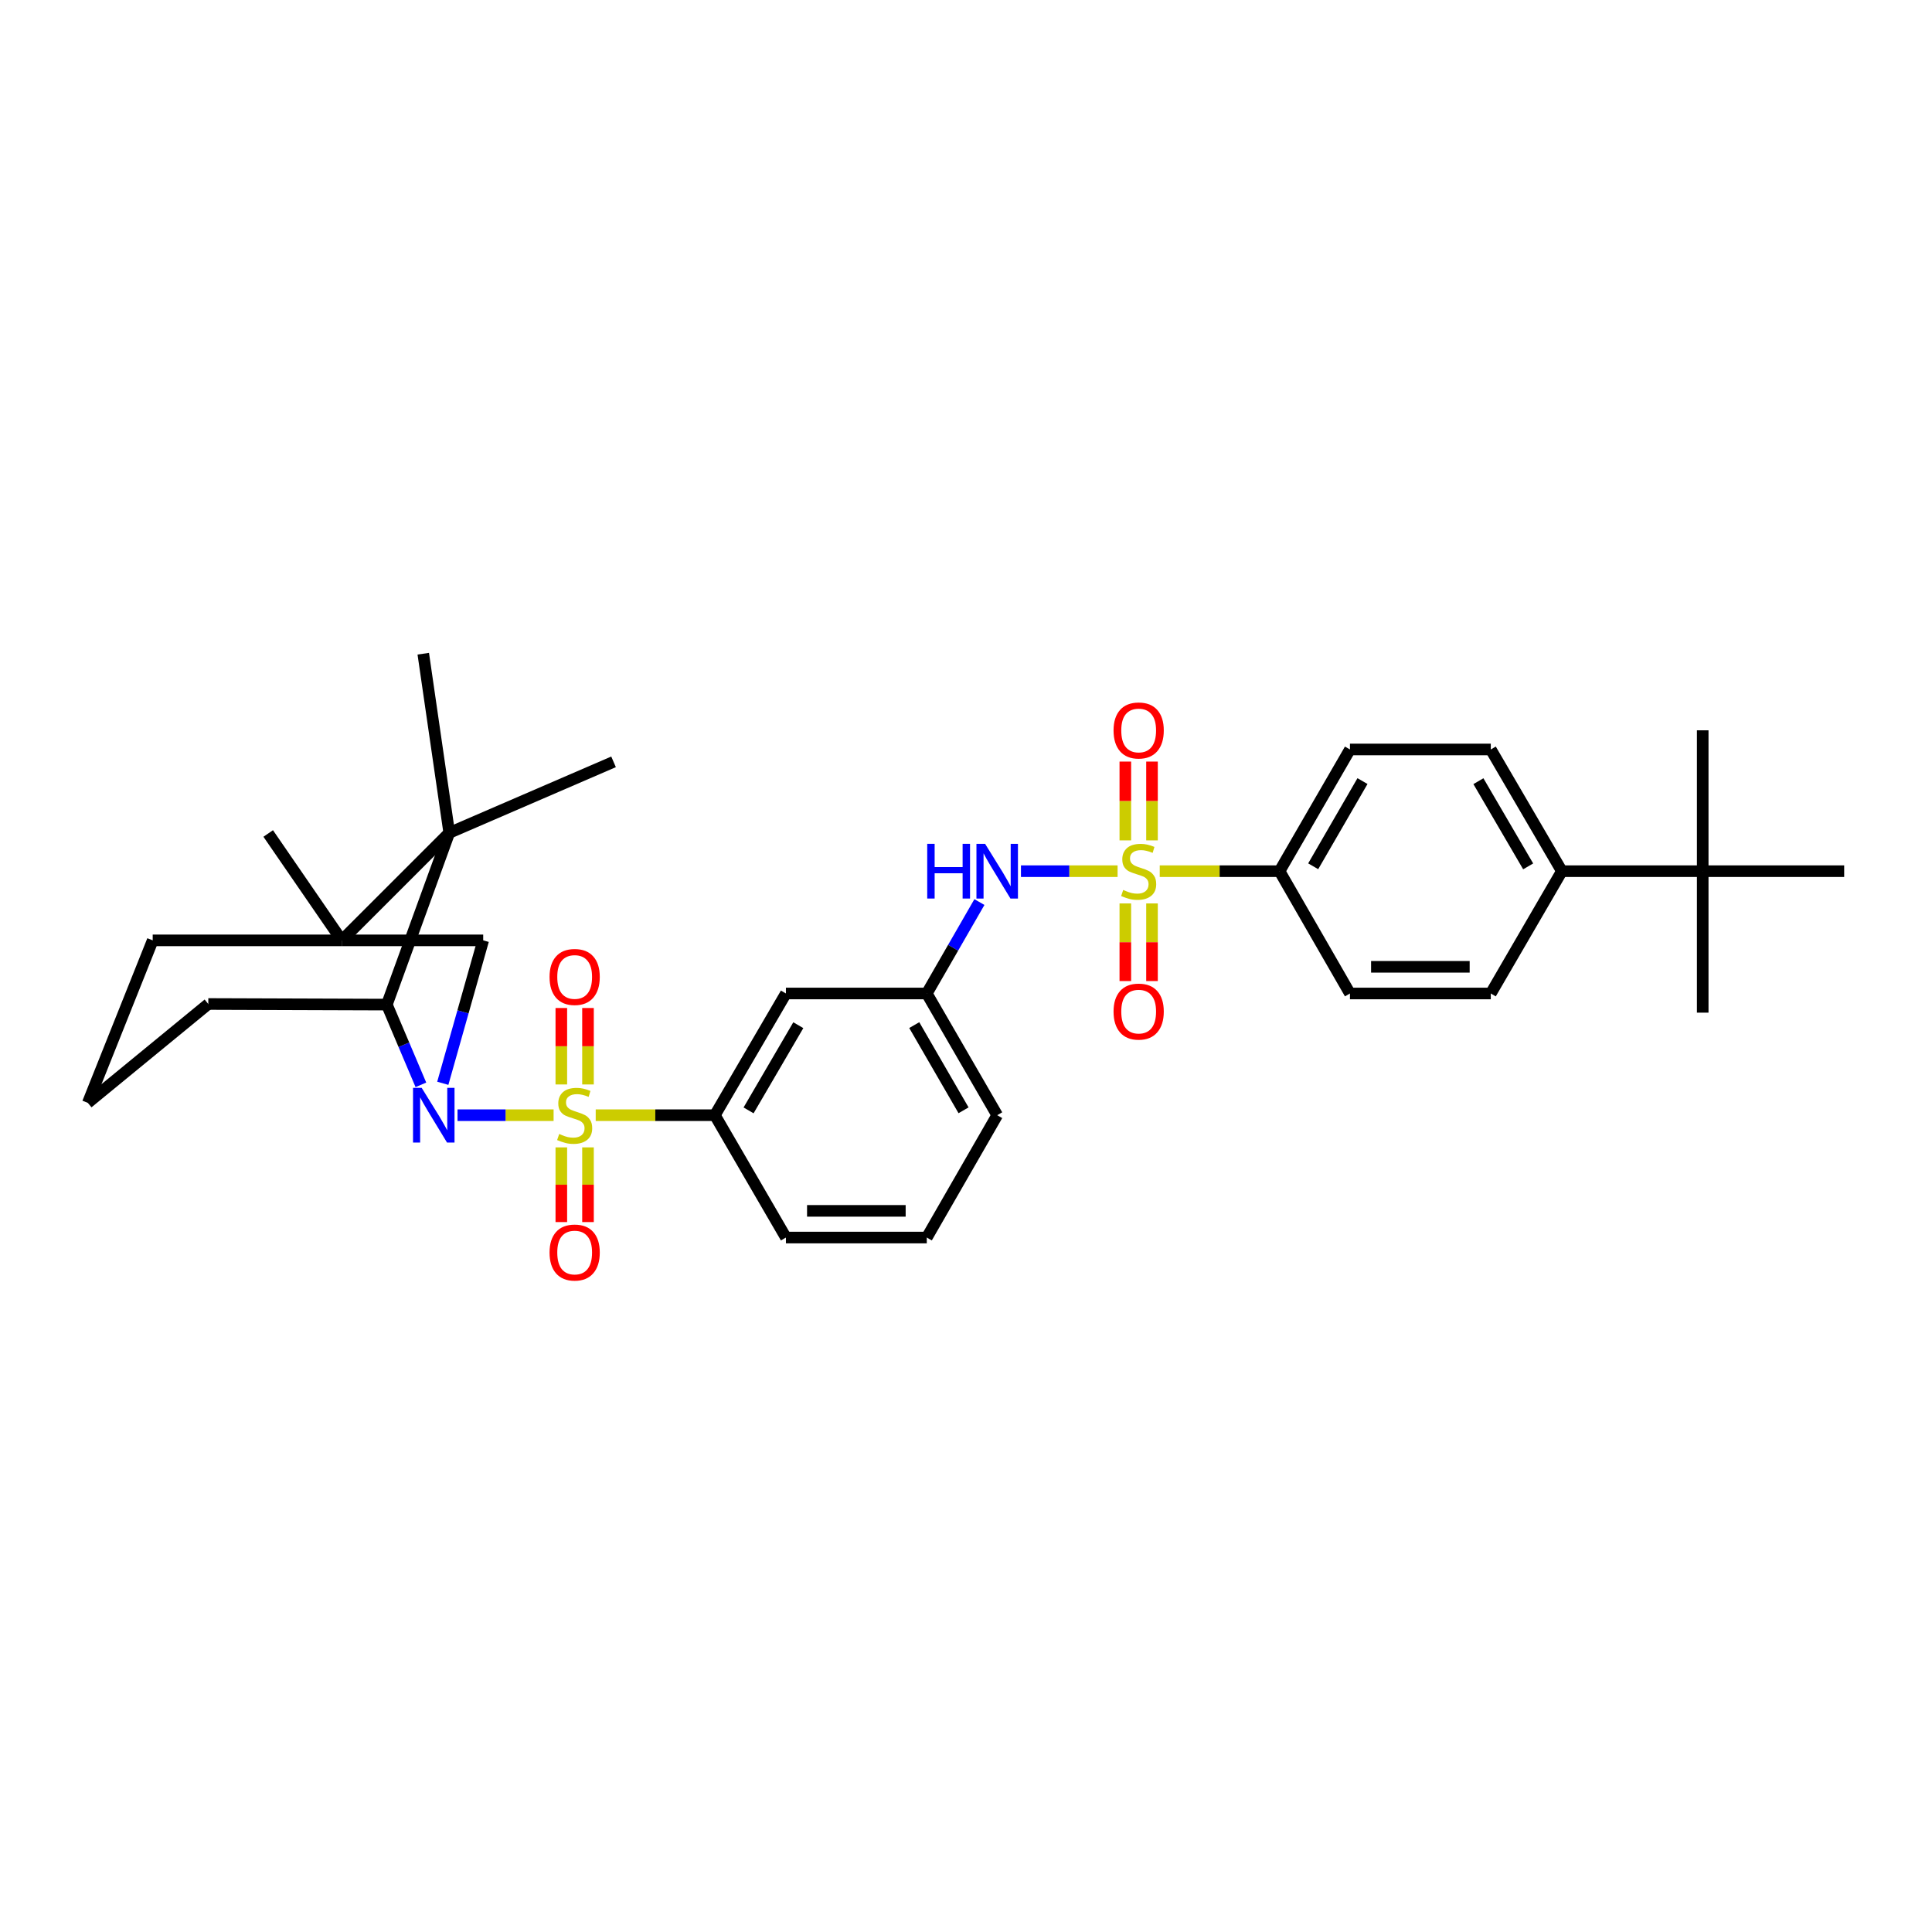 <?xml version='1.0' encoding='iso-8859-1'?>
<svg version='1.1' baseProfile='full'
              xmlns='http://www.w3.org/2000/svg'
                      xmlns:rdkit='http://www.rdkit.org/xml'
                      xmlns:xlink='http://www.w3.org/1999/xlink'
                  xml:space='preserve'
width='1000px' height='1000px' viewBox='0 0 1000 1000'>
<!-- END OF HEADER -->
<rect style='opacity:1.0;fill:#FFFFFF;stroke:none' width='1000' height='1000' x='0' y='0'> </rect>
<path class='bond-0' d='M 286.541,577.224 L 261.676,577.224' style='fill:none;fill-rule:evenodd;stroke:#CCCC00;stroke-width:6px;stroke-linecap:butt;stroke-linejoin:miter;stroke-opacity:1' />
<path class='bond-0' d='M 261.676,577.224 L 236.811,577.224' style='fill:none;fill-rule:evenodd;stroke:#0000FF;stroke-width:6px;stroke-linecap:butt;stroke-linejoin:miter;stroke-opacity:1' />
<path class='bond-6' d='M 308.339,577.224 L 339.177,577.224' style='fill:none;fill-rule:evenodd;stroke:#CCCC00;stroke-width:6px;stroke-linecap:butt;stroke-linejoin:miter;stroke-opacity:1' />
<path class='bond-6' d='M 339.177,577.224 L 370.016,577.224' style='fill:none;fill-rule:evenodd;stroke:#000000;stroke-width:6px;stroke-linecap:butt;stroke-linejoin:miter;stroke-opacity:1' />
<path class='bond-9' d='M 290.54,593.879 L 290.54,613.211' style='fill:none;fill-rule:evenodd;stroke:#CCCC00;stroke-width:6px;stroke-linecap:butt;stroke-linejoin:miter;stroke-opacity:1' />
<path class='bond-9' d='M 290.54,613.211 L 290.54,632.544' style='fill:none;fill-rule:evenodd;stroke:#FF0000;stroke-width:6px;stroke-linecap:butt;stroke-linejoin:miter;stroke-opacity:1' />
<path class='bond-9' d='M 304.349,593.879 L 304.349,613.211' style='fill:none;fill-rule:evenodd;stroke:#CCCC00;stroke-width:6px;stroke-linecap:butt;stroke-linejoin:miter;stroke-opacity:1' />
<path class='bond-9' d='M 304.349,613.211 L 304.349,632.544' style='fill:none;fill-rule:evenodd;stroke:#FF0000;stroke-width:6px;stroke-linecap:butt;stroke-linejoin:miter;stroke-opacity:1' />
<path class='bond-10' d='M 304.349,561.313 L 304.349,541.527' style='fill:none;fill-rule:evenodd;stroke:#CCCC00;stroke-width:6px;stroke-linecap:butt;stroke-linejoin:miter;stroke-opacity:1' />
<path class='bond-10' d='M 304.349,541.527 L 304.349,521.741' style='fill:none;fill-rule:evenodd;stroke:#FF0000;stroke-width:6px;stroke-linecap:butt;stroke-linejoin:miter;stroke-opacity:1' />
<path class='bond-10' d='M 290.54,561.313 L 290.54,541.527' style='fill:none;fill-rule:evenodd;stroke:#CCCC00;stroke-width:6px;stroke-linecap:butt;stroke-linejoin:miter;stroke-opacity:1' />
<path class='bond-10' d='M 290.54,541.527 L 290.54,521.741' style='fill:none;fill-rule:evenodd;stroke:#FF0000;stroke-width:6px;stroke-linecap:butt;stroke-linejoin:miter;stroke-opacity:1' />
<path class='bond-2' d='M 217.853,561.509 L 209.043,540.744' style='fill:none;fill-rule:evenodd;stroke:#0000FF;stroke-width:6px;stroke-linecap:butt;stroke-linejoin:miter;stroke-opacity:1' />
<path class='bond-2' d='M 209.043,540.744 L 200.233,519.98' style='fill:none;fill-rule:evenodd;stroke:#000000;stroke-width:6px;stroke-linecap:butt;stroke-linejoin:miter;stroke-opacity:1' />
<path class='bond-5' d='M 229.188,560.713 L 239.646,523.722' style='fill:none;fill-rule:evenodd;stroke:#0000FF;stroke-width:6px;stroke-linecap:butt;stroke-linejoin:miter;stroke-opacity:1' />
<path class='bond-5' d='M 239.646,523.722 L 250.104,486.732' style='fill:none;fill-rule:evenodd;stroke:#000000;stroke-width:6px;stroke-linecap:butt;stroke-linejoin:miter;stroke-opacity:1' />
<path class='bond-1' d='M 578.461,450.922 L 553.454,450.922' style='fill:none;fill-rule:evenodd;stroke:#CCCC00;stroke-width:6px;stroke-linecap:butt;stroke-linejoin:miter;stroke-opacity:1' />
<path class='bond-1' d='M 553.454,450.922 L 528.446,450.922' style='fill:none;fill-rule:evenodd;stroke:#0000FF;stroke-width:6px;stroke-linecap:butt;stroke-linejoin:miter;stroke-opacity:1' />
<path class='bond-8' d='M 600.275,450.922 L 631.282,450.922' style='fill:none;fill-rule:evenodd;stroke:#CCCC00;stroke-width:6px;stroke-linecap:butt;stroke-linejoin:miter;stroke-opacity:1' />
<path class='bond-8' d='M 631.282,450.922 L 662.288,450.922' style='fill:none;fill-rule:evenodd;stroke:#000000;stroke-width:6px;stroke-linecap:butt;stroke-linejoin:miter;stroke-opacity:1' />
<path class='bond-12' d='M 596.276,434.979 L 596.276,414.584' style='fill:none;fill-rule:evenodd;stroke:#CCCC00;stroke-width:6px;stroke-linecap:butt;stroke-linejoin:miter;stroke-opacity:1' />
<path class='bond-12' d='M 596.276,414.584 L 596.276,394.19' style='fill:none;fill-rule:evenodd;stroke:#FF0000;stroke-width:6px;stroke-linecap:butt;stroke-linejoin:miter;stroke-opacity:1' />
<path class='bond-12' d='M 582.467,434.979 L 582.467,414.584' style='fill:none;fill-rule:evenodd;stroke:#CCCC00;stroke-width:6px;stroke-linecap:butt;stroke-linejoin:miter;stroke-opacity:1' />
<path class='bond-12' d='M 582.467,414.584 L 582.467,394.19' style='fill:none;fill-rule:evenodd;stroke:#FF0000;stroke-width:6px;stroke-linecap:butt;stroke-linejoin:miter;stroke-opacity:1' />
<path class='bond-13' d='M 582.467,467.617 L 582.467,487.708' style='fill:none;fill-rule:evenodd;stroke:#CCCC00;stroke-width:6px;stroke-linecap:butt;stroke-linejoin:miter;stroke-opacity:1' />
<path class='bond-13' d='M 582.467,487.708 L 582.467,507.799' style='fill:none;fill-rule:evenodd;stroke:#FF0000;stroke-width:6px;stroke-linecap:butt;stroke-linejoin:miter;stroke-opacity:1' />
<path class='bond-13' d='M 596.276,467.617 L 596.276,487.708' style='fill:none;fill-rule:evenodd;stroke:#CCCC00;stroke-width:6px;stroke-linecap:butt;stroke-linejoin:miter;stroke-opacity:1' />
<path class='bond-13' d='M 596.276,487.708 L 596.276,507.799' style='fill:none;fill-rule:evenodd;stroke:#FF0000;stroke-width:6px;stroke-linecap:butt;stroke-linejoin:miter;stroke-opacity:1' />
<path class='bond-4' d='M 200.233,519.98 L 232.529,431.091' style='fill:none;fill-rule:evenodd;stroke:#000000;stroke-width:6px;stroke-linecap:butt;stroke-linejoin:miter;stroke-opacity:1' />
<path class='bond-23' d='M 200.233,519.98 L 107.815,519.665' style='fill:none;fill-rule:evenodd;stroke:#000000;stroke-width:6px;stroke-linecap:butt;stroke-linejoin:miter;stroke-opacity:1' />
<path class='bond-3' d='M 176.881,486.732 L 250.104,486.732' style='fill:none;fill-rule:evenodd;stroke:#000000;stroke-width:6px;stroke-linecap:butt;stroke-linejoin:miter;stroke-opacity:1' />
<path class='bond-21' d='M 176.881,486.732 L 79.04,486.732' style='fill:none;fill-rule:evenodd;stroke:#000000;stroke-width:6px;stroke-linecap:butt;stroke-linejoin:miter;stroke-opacity:1' />
<path class='bond-22' d='M 176.881,486.732 L 138.823,431.406' style='fill:none;fill-rule:evenodd;stroke:#000000;stroke-width:6px;stroke-linecap:butt;stroke-linejoin:miter;stroke-opacity:1' />
<path class='bond-33' d='M 176.881,486.732 L 232.529,431.091' style='fill:none;fill-rule:evenodd;stroke:#000000;stroke-width:6px;stroke-linecap:butt;stroke-linejoin:miter;stroke-opacity:1' />
<path class='bond-24' d='M 232.529,431.091 L 219.081,338.359' style='fill:none;fill-rule:evenodd;stroke:#000000;stroke-width:6px;stroke-linecap:butt;stroke-linejoin:miter;stroke-opacity:1' />
<path class='bond-25' d='M 232.529,431.091 L 317.574,394.33' style='fill:none;fill-rule:evenodd;stroke:#000000;stroke-width:6px;stroke-linecap:butt;stroke-linejoin:miter;stroke-opacity:1' />
<path class='bond-11' d='M 370.016,577.224 L 406.793,514.226' style='fill:none;fill-rule:evenodd;stroke:#000000;stroke-width:6px;stroke-linecap:butt;stroke-linejoin:miter;stroke-opacity:1' />
<path class='bond-11' d='M 387.458,574.736 L 413.201,530.637' style='fill:none;fill-rule:evenodd;stroke:#000000;stroke-width:6px;stroke-linecap:butt;stroke-linejoin:miter;stroke-opacity:1' />
<path class='bond-26' d='M 370.016,577.224 L 406.793,640.551' style='fill:none;fill-rule:evenodd;stroke:#000000;stroke-width:6px;stroke-linecap:butt;stroke-linejoin:miter;stroke-opacity:1' />
<path class='bond-7' d='M 506.944,466.908 L 493.323,490.567' style='fill:none;fill-rule:evenodd;stroke:#0000FF;stroke-width:6px;stroke-linecap:butt;stroke-linejoin:miter;stroke-opacity:1' />
<path class='bond-7' d='M 493.323,490.567 L 479.701,514.226' style='fill:none;fill-rule:evenodd;stroke:#000000;stroke-width:6px;stroke-linecap:butt;stroke-linejoin:miter;stroke-opacity:1' />
<path class='bond-17' d='M 662.288,450.922 L 698.735,514.226' style='fill:none;fill-rule:evenodd;stroke:#000000;stroke-width:6px;stroke-linecap:butt;stroke-linejoin:miter;stroke-opacity:1' />
<path class='bond-18' d='M 662.288,450.922 L 698.735,387.924' style='fill:none;fill-rule:evenodd;stroke:#000000;stroke-width:6px;stroke-linecap:butt;stroke-linejoin:miter;stroke-opacity:1' />
<path class='bond-18' d='M 679.708,448.387 L 705.22,404.289' style='fill:none;fill-rule:evenodd;stroke:#000000;stroke-width:6px;stroke-linecap:butt;stroke-linejoin:miter;stroke-opacity:1' />
<path class='bond-14' d='M 406.793,514.226 L 479.701,514.226' style='fill:none;fill-rule:evenodd;stroke:#000000;stroke-width:6px;stroke-linecap:butt;stroke-linejoin:miter;stroke-opacity:1' />
<path class='bond-34' d='M 479.701,514.226 L 516.148,577.224' style='fill:none;fill-rule:evenodd;stroke:#000000;stroke-width:6px;stroke-linecap:butt;stroke-linejoin:miter;stroke-opacity:1' />
<path class='bond-34' d='M 473.216,530.591 L 498.729,574.689' style='fill:none;fill-rule:evenodd;stroke:#000000;stroke-width:6px;stroke-linecap:butt;stroke-linejoin:miter;stroke-opacity:1' />
<path class='bond-15' d='M 881.322,450.922 L 808.421,450.922' style='fill:none;fill-rule:evenodd;stroke:#000000;stroke-width:6px;stroke-linecap:butt;stroke-linejoin:miter;stroke-opacity:1' />
<path class='bond-29' d='M 881.322,450.922 L 881.322,524.145' style='fill:none;fill-rule:evenodd;stroke:#000000;stroke-width:6px;stroke-linecap:butt;stroke-linejoin:miter;stroke-opacity:1' />
<path class='bond-30' d='M 881.322,450.922 L 881.322,378.005' style='fill:none;fill-rule:evenodd;stroke:#000000;stroke-width:6px;stroke-linecap:butt;stroke-linejoin:miter;stroke-opacity:1' />
<path class='bond-31' d='M 881.322,450.922 L 954.545,450.922' style='fill:none;fill-rule:evenodd;stroke:#000000;stroke-width:6px;stroke-linecap:butt;stroke-linejoin:miter;stroke-opacity:1' />
<path class='bond-16' d='M 808.421,450.922 L 771.629,387.924' style='fill:none;fill-rule:evenodd;stroke:#000000;stroke-width:6px;stroke-linecap:butt;stroke-linejoin:miter;stroke-opacity:1' />
<path class='bond-16' d='M 790.978,448.436 L 765.224,404.338' style='fill:none;fill-rule:evenodd;stroke:#000000;stroke-width:6px;stroke-linecap:butt;stroke-linejoin:miter;stroke-opacity:1' />
<path class='bond-36' d='M 808.421,450.922 L 771.629,514.226' style='fill:none;fill-rule:evenodd;stroke:#000000;stroke-width:6px;stroke-linecap:butt;stroke-linejoin:miter;stroke-opacity:1' />
<path class='bond-20' d='M 698.735,514.226 L 771.629,514.226' style='fill:none;fill-rule:evenodd;stroke:#000000;stroke-width:6px;stroke-linecap:butt;stroke-linejoin:miter;stroke-opacity:1' />
<path class='bond-20' d='M 709.669,500.418 L 760.695,500.418' style='fill:none;fill-rule:evenodd;stroke:#000000;stroke-width:6px;stroke-linecap:butt;stroke-linejoin:miter;stroke-opacity:1' />
<path class='bond-19' d='M 698.735,387.924 L 771.629,387.924' style='fill:none;fill-rule:evenodd;stroke:#000000;stroke-width:6px;stroke-linecap:butt;stroke-linejoin:miter;stroke-opacity:1' />
<path class='bond-35' d='M 79.04,486.732 L 45.455,570.833' style='fill:none;fill-rule:evenodd;stroke:#000000;stroke-width:6px;stroke-linecap:butt;stroke-linejoin:miter;stroke-opacity:1' />
<path class='bond-27' d='M 107.815,519.665 L 45.455,570.833' style='fill:none;fill-rule:evenodd;stroke:#000000;stroke-width:6px;stroke-linecap:butt;stroke-linejoin:miter;stroke-opacity:1' />
<path class='bond-28' d='M 406.793,640.551 L 479.701,640.551' style='fill:none;fill-rule:evenodd;stroke:#000000;stroke-width:6px;stroke-linecap:butt;stroke-linejoin:miter;stroke-opacity:1' />
<path class='bond-28' d='M 417.729,626.742 L 468.765,626.742' style='fill:none;fill-rule:evenodd;stroke:#000000;stroke-width:6px;stroke-linecap:butt;stroke-linejoin:miter;stroke-opacity:1' />
<path class='bond-32' d='M 479.701,640.551 L 516.148,577.224' style='fill:none;fill-rule:evenodd;stroke:#000000;stroke-width:6px;stroke-linecap:butt;stroke-linejoin:miter;stroke-opacity:1' />
<path  class='atom-0' d='M 289.445 586.944
Q 289.765 587.064, 291.085 587.624
Q 292.405 588.184, 293.845 588.544
Q 295.325 588.864, 296.765 588.864
Q 299.445 588.864, 301.005 587.584
Q 302.565 586.264, 302.565 583.984
Q 302.565 582.424, 301.765 581.464
Q 301.005 580.504, 299.805 579.984
Q 298.605 579.464, 296.605 578.864
Q 294.085 578.104, 292.565 577.384
Q 291.085 576.664, 290.005 575.144
Q 288.965 573.624, 288.965 571.064
Q 288.965 567.504, 291.365 565.304
Q 293.805 563.104, 298.605 563.104
Q 301.885 563.104, 305.605 564.664
L 304.685 567.744
Q 301.285 566.344, 298.725 566.344
Q 295.965 566.344, 294.445 567.504
Q 292.925 568.624, 292.965 570.584
Q 292.965 572.104, 293.725 573.024
Q 294.525 573.944, 295.645 574.464
Q 296.805 574.984, 298.725 575.584
Q 301.285 576.384, 302.805 577.184
Q 304.325 577.984, 305.405 579.624
Q 306.525 581.224, 306.525 583.984
Q 306.525 587.904, 303.885 590.024
Q 301.285 592.104, 296.925 592.104
Q 294.405 592.104, 292.485 591.544
Q 290.605 591.024, 288.365 590.104
L 289.445 586.944
' fill='#CCCC00'/>
<path  class='atom-1' d='M 218.26 563.064
L 227.54 578.064
Q 228.46 579.544, 229.94 582.224
Q 231.42 584.904, 231.5 585.064
L 231.5 563.064
L 235.26 563.064
L 235.26 591.384
L 231.38 591.384
L 221.42 574.984
Q 220.26 573.064, 219.02 570.864
Q 217.82 568.664, 217.46 567.984
L 217.46 591.384
L 213.78 591.384
L 213.78 563.064
L 218.26 563.064
' fill='#0000FF'/>
<path  class='atom-2' d='M 581.372 460.642
Q 581.692 460.762, 583.012 461.322
Q 584.332 461.882, 585.772 462.242
Q 587.252 462.562, 588.692 462.562
Q 591.372 462.562, 592.932 461.282
Q 594.492 459.962, 594.492 457.682
Q 594.492 456.122, 593.692 455.162
Q 592.932 454.202, 591.732 453.682
Q 590.532 453.162, 588.532 452.562
Q 586.012 451.802, 584.492 451.082
Q 583.012 450.362, 581.932 448.842
Q 580.892 447.322, 580.892 444.762
Q 580.892 441.202, 583.292 439.002
Q 585.732 436.802, 590.532 436.802
Q 593.812 436.802, 597.532 438.362
L 596.612 441.442
Q 593.212 440.042, 590.652 440.042
Q 587.892 440.042, 586.372 441.202
Q 584.852 442.322, 584.892 444.282
Q 584.892 445.802, 585.652 446.722
Q 586.452 447.642, 587.572 448.162
Q 588.732 448.682, 590.652 449.282
Q 593.212 450.082, 594.732 450.882
Q 596.252 451.682, 597.332 453.322
Q 598.452 454.922, 598.452 457.682
Q 598.452 461.602, 595.812 463.722
Q 593.212 465.802, 588.852 465.802
Q 586.332 465.802, 584.412 465.242
Q 582.532 464.722, 580.292 463.802
L 581.372 460.642
' fill='#CCCC00'/>
<path  class='atom-8' d='M 479.928 436.762
L 483.768 436.762
L 483.768 448.802
L 498.248 448.802
L 498.248 436.762
L 502.088 436.762
L 502.088 465.082
L 498.248 465.082
L 498.248 452.002
L 483.768 452.002
L 483.768 465.082
L 479.928 465.082
L 479.928 436.762
' fill='#0000FF'/>
<path  class='atom-8' d='M 509.888 436.762
L 519.168 451.762
Q 520.088 453.242, 521.568 455.922
Q 523.048 458.602, 523.128 458.762
L 523.128 436.762
L 526.888 436.762
L 526.888 465.082
L 523.008 465.082
L 513.048 448.682
Q 511.888 446.762, 510.648 444.562
Q 509.448 442.362, 509.088 441.682
L 509.088 465.082
L 505.408 465.082
L 505.408 436.762
L 509.888 436.762
' fill='#0000FF'/>
<path  class='atom-10' d='M 284.445 648.302
Q 284.445 641.502, 287.805 637.702
Q 291.165 633.902, 297.445 633.902
Q 303.725 633.902, 307.085 637.702
Q 310.445 641.502, 310.445 648.302
Q 310.445 655.182, 307.045 659.102
Q 303.645 662.982, 297.445 662.982
Q 291.205 662.982, 287.805 659.102
Q 284.445 655.222, 284.445 648.302
M 297.445 659.782
Q 301.765 659.782, 304.085 656.902
Q 306.445 653.982, 306.445 648.302
Q 306.445 642.742, 304.085 639.942
Q 301.765 637.102, 297.445 637.102
Q 293.125 637.102, 290.765 639.902
Q 288.445 642.702, 288.445 648.302
Q 288.445 654.022, 290.765 656.902
Q 293.125 659.782, 297.445 659.782
' fill='#FF0000'/>
<path  class='atom-11' d='M 284.445 505.668
Q 284.445 498.868, 287.805 495.068
Q 291.165 491.268, 297.445 491.268
Q 303.725 491.268, 307.085 495.068
Q 310.445 498.868, 310.445 505.668
Q 310.445 512.548, 307.045 516.468
Q 303.645 520.348, 297.445 520.348
Q 291.205 520.348, 287.805 516.468
Q 284.445 512.588, 284.445 505.668
M 297.445 517.148
Q 301.765 517.148, 304.085 514.268
Q 306.445 511.348, 306.445 505.668
Q 306.445 500.108, 304.085 497.308
Q 301.765 494.468, 297.445 494.468
Q 293.125 494.468, 290.765 497.268
Q 288.445 500.068, 288.445 505.668
Q 288.445 511.388, 290.765 514.268
Q 293.125 517.148, 297.445 517.148
' fill='#FF0000'/>
<path  class='atom-13' d='M 576.372 378.085
Q 576.372 371.285, 579.732 367.485
Q 583.092 363.685, 589.372 363.685
Q 595.652 363.685, 599.012 367.485
Q 602.372 371.285, 602.372 378.085
Q 602.372 384.965, 598.972 388.885
Q 595.572 392.765, 589.372 392.765
Q 583.132 392.765, 579.732 388.885
Q 576.372 385.005, 576.372 378.085
M 589.372 389.565
Q 593.692 389.565, 596.012 386.685
Q 598.372 383.765, 598.372 378.085
Q 598.372 372.525, 596.012 369.725
Q 593.692 366.885, 589.372 366.885
Q 585.052 366.885, 582.692 369.685
Q 580.372 372.485, 580.372 378.085
Q 580.372 383.805, 582.692 386.685
Q 585.052 389.565, 589.372 389.565
' fill='#FF0000'/>
<path  class='atom-14' d='M 576.372 523.596
Q 576.372 516.796, 579.732 512.996
Q 583.092 509.196, 589.372 509.196
Q 595.652 509.196, 599.012 512.996
Q 602.372 516.796, 602.372 523.596
Q 602.372 530.476, 598.972 534.396
Q 595.572 538.276, 589.372 538.276
Q 583.132 538.276, 579.732 534.396
Q 576.372 530.516, 576.372 523.596
M 589.372 535.076
Q 593.692 535.076, 596.012 532.196
Q 598.372 529.276, 598.372 523.596
Q 598.372 518.036, 596.012 515.236
Q 593.692 512.396, 589.372 512.396
Q 585.052 512.396, 582.692 515.196
Q 580.372 517.996, 580.372 523.596
Q 580.372 529.316, 582.692 532.196
Q 585.052 535.076, 589.372 535.076
' fill='#FF0000'/>
</svg>
